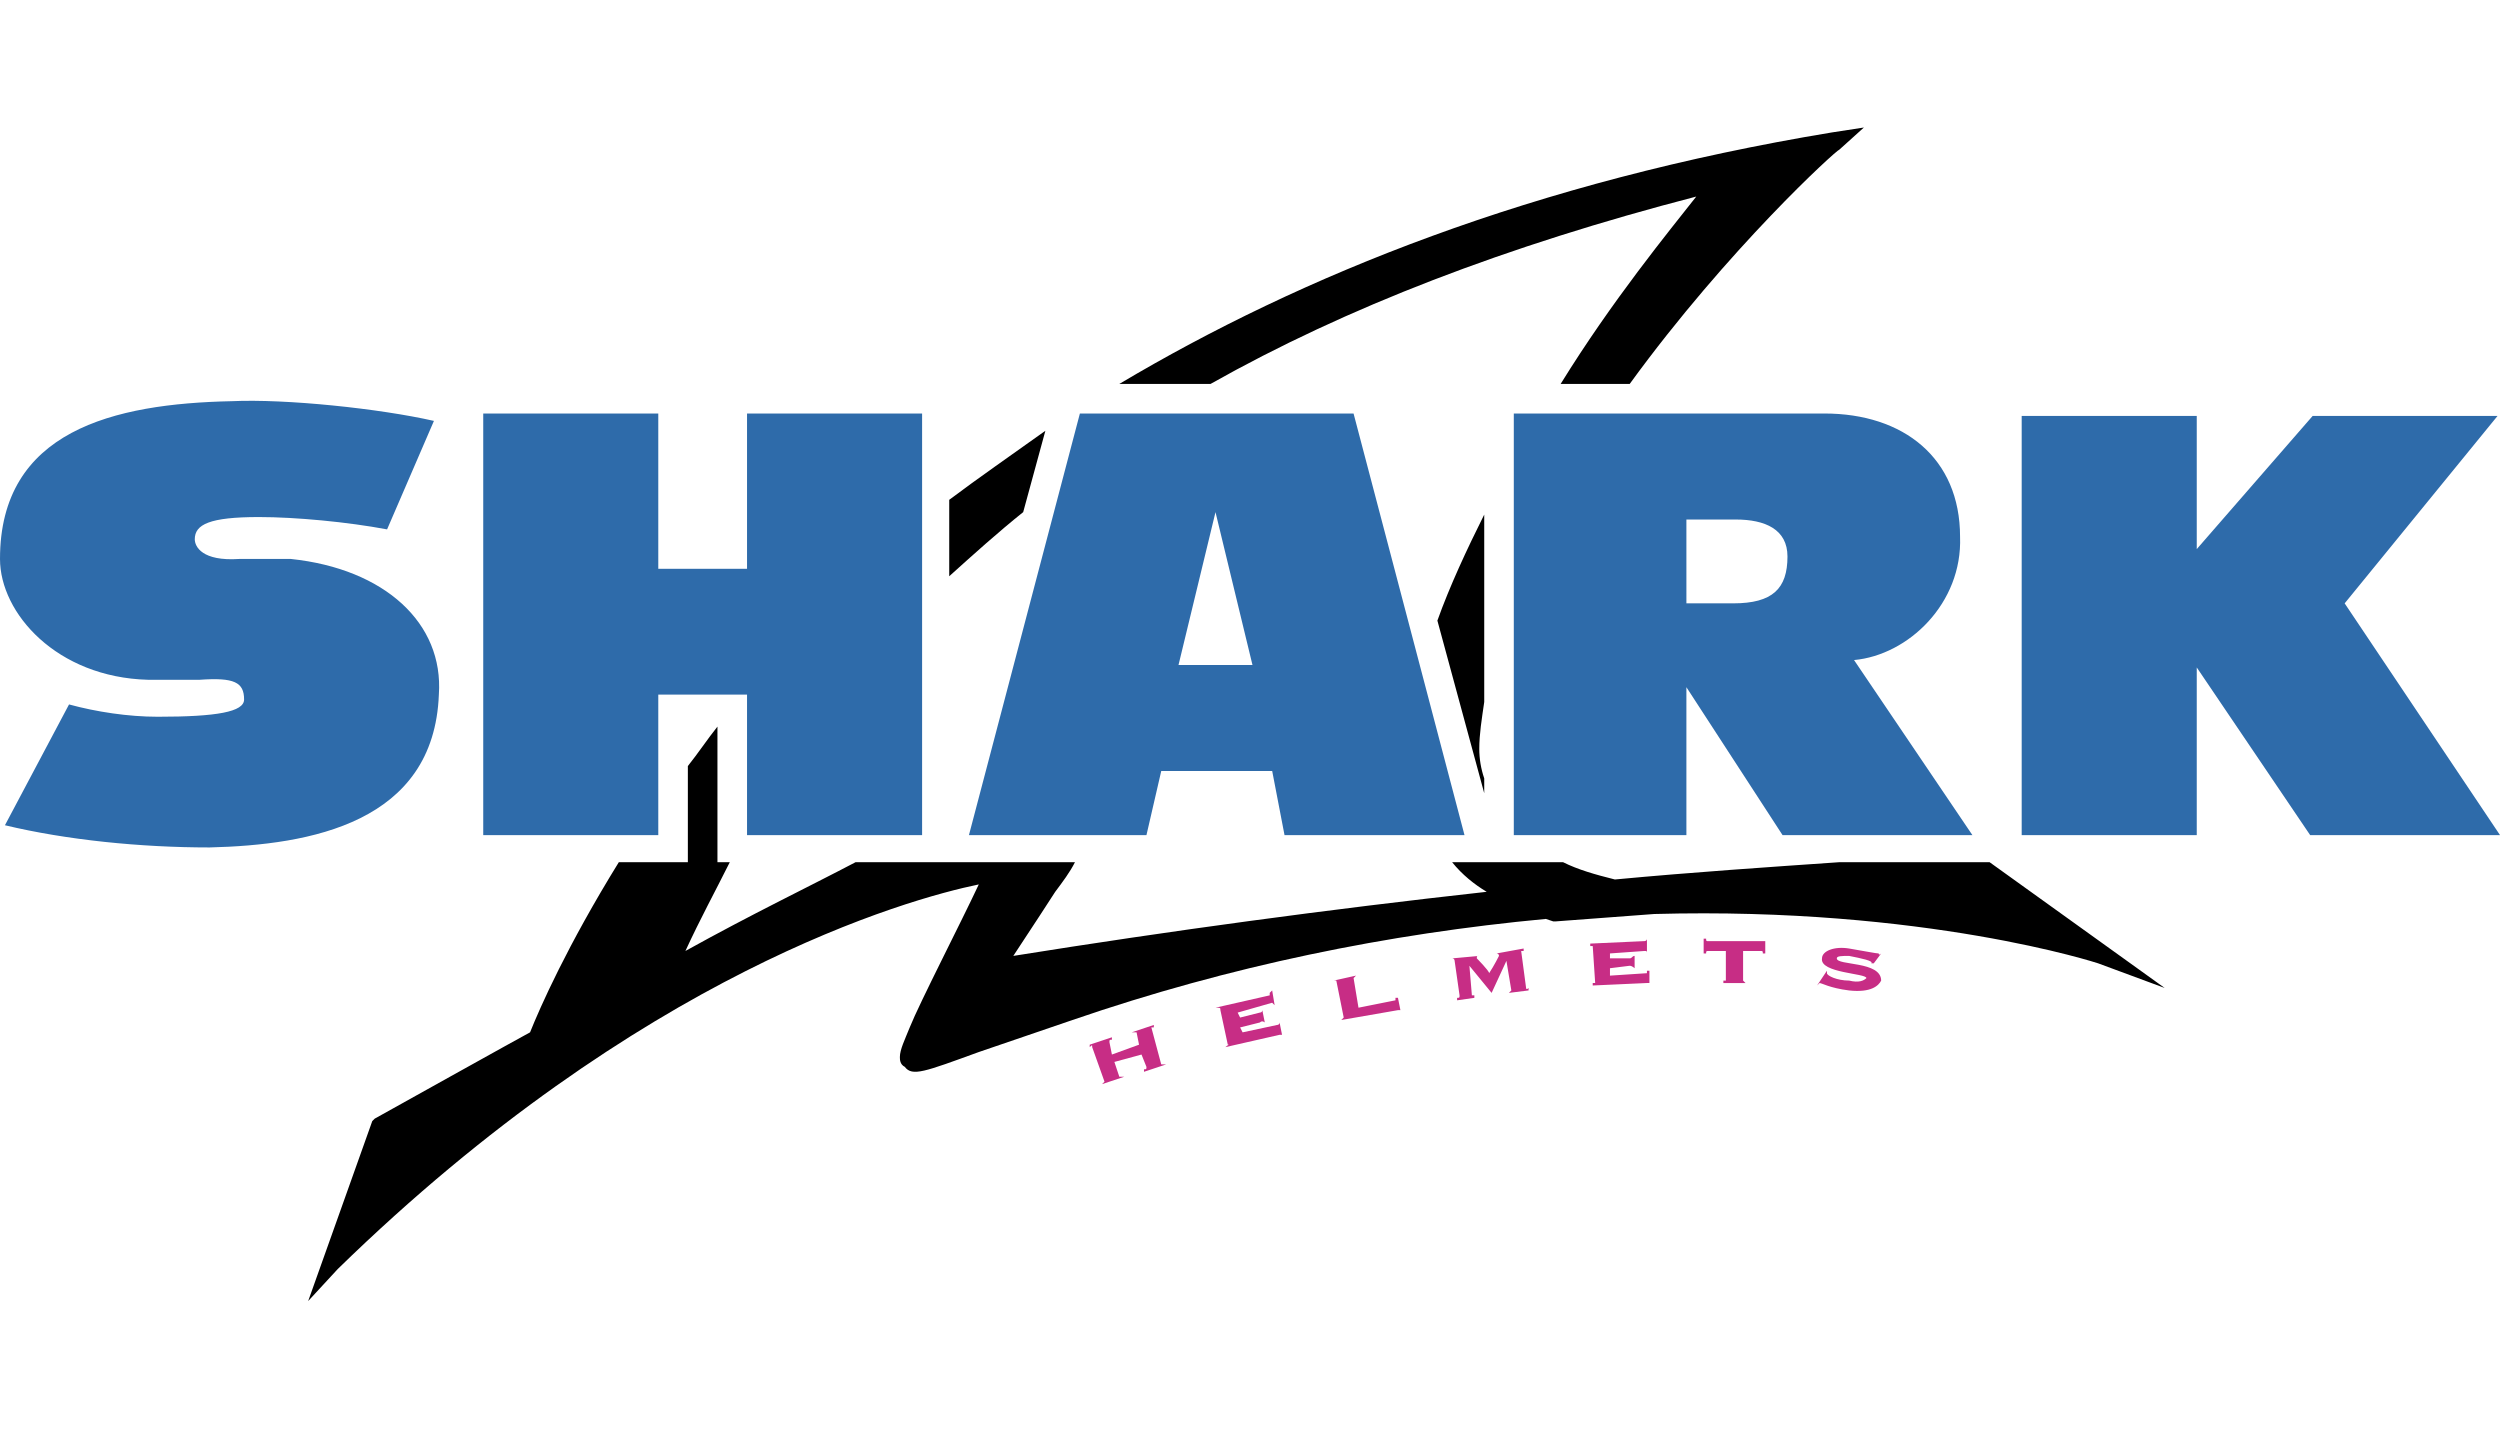 <svg width="350" height="200" viewBox="0 0 350 200" fill="none" xmlns="http://www.w3.org/2000/svg">
<g clip-path="url(#clip0_324_85)">
<path fill-rule="evenodd" clip-rule="evenodd" d="M283.036 58.235H307.545V76.875L323.768 58.235H349.653L328.253 84.469L350 116.914H323.422L307.545 93.443V116.914H283.036V58.235ZM104.585 97.24V116.914H129.094V57.891H104.585V79.636H92.16V57.891H67.653V116.914H92.16V97.24H104.585ZM211.934 57.891H255.424C266.471 57.891 274.409 64.104 274.409 75.149C274.756 84.469 267.158 91.716 259.566 92.407L276.136 116.914H249.557L236.095 96.205V116.916H211.932V57.891H211.934ZM236.097 84.469H242.655C248.177 84.469 250.246 82.398 250.246 77.911C250.246 74.115 247.138 72.733 242.999 72.733H236.095L236.097 84.469ZM32.445 56.166C15.876 56.511 -6.10352e-05 60.308 -6.10352e-05 78.255C-6.10352e-05 85.849 7.938 94.823 20.709 95.169H27.958C32.79 94.825 34.172 95.514 34.172 97.931C34.172 99.658 30.374 100.345 22.091 100.345C17.949 100.345 13.462 99.656 9.665 98.621L0.691 115.534C9.32 117.603 19.676 118.643 29.34 118.643C43.492 118.296 60.75 115.19 61.441 97.24C62.132 87.231 53.85 79.638 40.732 78.255H33.483C28.305 78.6 27.269 76.529 27.269 75.493C27.269 73.422 29.34 72.387 36.243 72.387C41.421 72.387 48.67 73.078 54.192 74.113L60.75 58.926C53.157 57.2 40.039 55.819 32.445 56.166ZM179.833 116.914H205.03L189.498 57.891H151.184L135.652 116.914H160.504L162.575 107.941H178.107L179.833 116.914ZM170.169 71.698L175.346 93.098H164.991L170.169 71.698Z" fill="#2E6BAA"/>
<path fill-rule="evenodd" clip-rule="evenodd" d="M162.573 149.016H163.264L160.158 150.051V149.705C160.502 149.705 160.502 149.705 160.502 149.362L159.811 147.636L156.013 148.671L156.704 150.745H157.393L154.287 151.78L154.631 151.434L152.907 146.602C152.907 146.256 152.907 146.256 152.56 146.602V146.256L155.667 145.22V145.563C155.322 145.563 155.322 145.563 155.322 145.909L155.667 147.636L159.465 146.256L159.12 144.529H158.429L161.536 143.494V143.84H161.189L162.573 149.016ZM177.071 143.147C177.071 143.147 176.725 142.804 176.382 143.147L173.618 143.84L173.963 144.529L178.796 143.494C178.796 143.494 179.138 143.494 179.138 143.147L179.485 144.874H179.138L171.547 146.6C171.891 146.254 172.236 146.254 171.891 146.254L170.856 141.422C170.856 141.076 170.856 141.076 170.165 141.076L177.76 139.349V139.003L178.103 138.66L178.449 140.729L178.103 140.383L173.272 141.763L173.616 142.456L176.38 141.763C176.38 141.763 176.723 141.763 176.723 141.42L177.071 143.147ZM190.187 141.078L195.365 140.042V139.696H195.712L196.058 141.422H195.712L187.774 142.802L188.12 142.456L187.082 137.278H186.74L189.845 136.585L189.502 136.932L190.187 141.078ZM211.241 139.005L211.588 138.662L210.899 134.52L208.826 139.005L205.717 135.209L206.063 139.351H206.41V139.698L203.994 140.044V139.698C204.337 139.698 204.337 139.698 204.337 139.351L203.648 134.52C203.648 134.52 203.648 134.173 203.301 134.173L207.097 133.827C206.754 133.827 206.754 133.827 206.754 134.173C206.754 134.173 208.477 135.9 208.477 136.247C209.17 135.209 209.857 133.827 209.857 133.827C209.857 133.484 209.515 133.484 209.515 133.484L213.31 132.791V133.138H212.964L213.653 138.316C213.653 138.316 213.653 138.662 213.999 138.316V138.662L211.241 139.005ZM228.846 135.553C228.846 135.553 228.499 135.207 228.157 135.207L225.395 135.553V136.589L230.573 136.247V135.9H230.919V137.623H230.573L222.981 137.969V137.623H223.324L222.981 132.445H222.635V132.102L230.226 131.756C230.226 131.756 230.573 131.756 230.573 131.409V133.482C230.573 133.136 230.573 133.136 230.226 133.136L225.395 133.482V134.171H228.157C228.499 134.171 228.499 133.825 228.846 133.825V135.553ZM241.273 137.625V137.282H241.619V133.14H239.2C238.857 133.14 238.857 133.14 238.857 133.486H238.511V131.413H238.857C238.857 131.76 238.857 131.76 239.2 131.76H247.138V133.486H246.795C246.795 133.14 246.795 133.14 246.449 133.14H244.033V137.282L244.376 137.625H241.273ZM255.771 135.9V136.247C255.771 136.589 257.151 137.282 258.88 137.282C260.26 137.625 260.949 137.282 261.295 136.936C261.295 136.247 254.737 136.247 255.08 134.173C255.08 133.138 256.806 132.447 258.88 132.793C260.949 133.14 262.675 133.486 263.018 133.486C263.018 133.829 263.364 133.486 263.364 133.486L262.329 134.866H261.982C262.329 134.52 260.602 134.173 258.878 133.829C257.84 133.829 257.151 133.829 257.151 134.175C257.151 135.211 263.362 134.522 263.362 137.284C263.016 137.973 261.982 139.007 258.878 138.664C256.115 138.318 255.078 137.627 254.735 137.627L254.389 137.973L255.771 135.9Z" fill="#C72D85"/>
<path fill-rule="evenodd" clip-rule="evenodd" d="M143.246 71.698L146.352 60.309C141.521 63.76 137.034 66.867 132.892 69.974V80.674C136.341 77.565 139.792 74.459 143.246 71.698ZM201.234 86.885L207.792 111.046V108.977C207.335 107.644 207.1 106.244 207.099 104.835C207.099 102.766 207.445 100.693 207.792 98.277V72.043C205.376 76.876 202.96 82.054 201.234 86.885ZM226.084 123.127C223.321 122.438 220.906 121.747 218.836 120.711H203.301C204.681 122.438 206.41 123.82 208.136 124.853C185.976 127.309 163.879 130.301 141.863 133.827C143.935 130.722 147.73 124.853 147.73 124.853C148.766 123.473 149.802 122.091 150.493 120.711H119.774C113.216 124.16 105.276 127.962 95.956 133.138C98.027 128.649 100.098 124.853 102.169 120.711H100.443V101.726C99.062 103.453 97.68 105.526 96.3 107.248V120.711H86.633C79.385 132.447 75.589 141.078 74.209 144.527C73.518 144.874 52.464 156.608 52.464 156.608L52.117 156.954L43.143 182.15L47.286 177.662C89.74 136.245 127.021 125.887 137.03 123.818C134.614 128.996 128.746 140.383 127.363 143.838C126.672 145.561 125.983 146.943 125.983 147.98C125.983 148.323 125.983 149.016 126.672 149.361C127.71 150.741 129.435 150.05 137.028 147.287L150.144 142.803C172.234 135.207 194.325 130.722 216.415 128.649L217.452 128.996H217.795L231.604 127.96C269.574 126.924 293.732 134.864 293.732 134.864L303.053 138.314L278.547 120.709H257.493C247.484 121.404 237.13 122.093 226.084 123.127ZM237.477 27.517C233.681 32.349 225.741 42.013 218.492 53.749H228.159C241.964 34.764 257.153 20.959 257.497 20.959L260.947 17.851L256.458 18.542C214.694 25.446 182.247 38.562 156.706 53.749H169.477C188.46 43.049 210.898 34.42 237.477 27.517Z" fill="black"/>
</g>
<defs>
<clipPath id="clip0_324_85">
<rect width="350" height="200" fill="white"/>
</clipPath>
</defs>
</svg>
